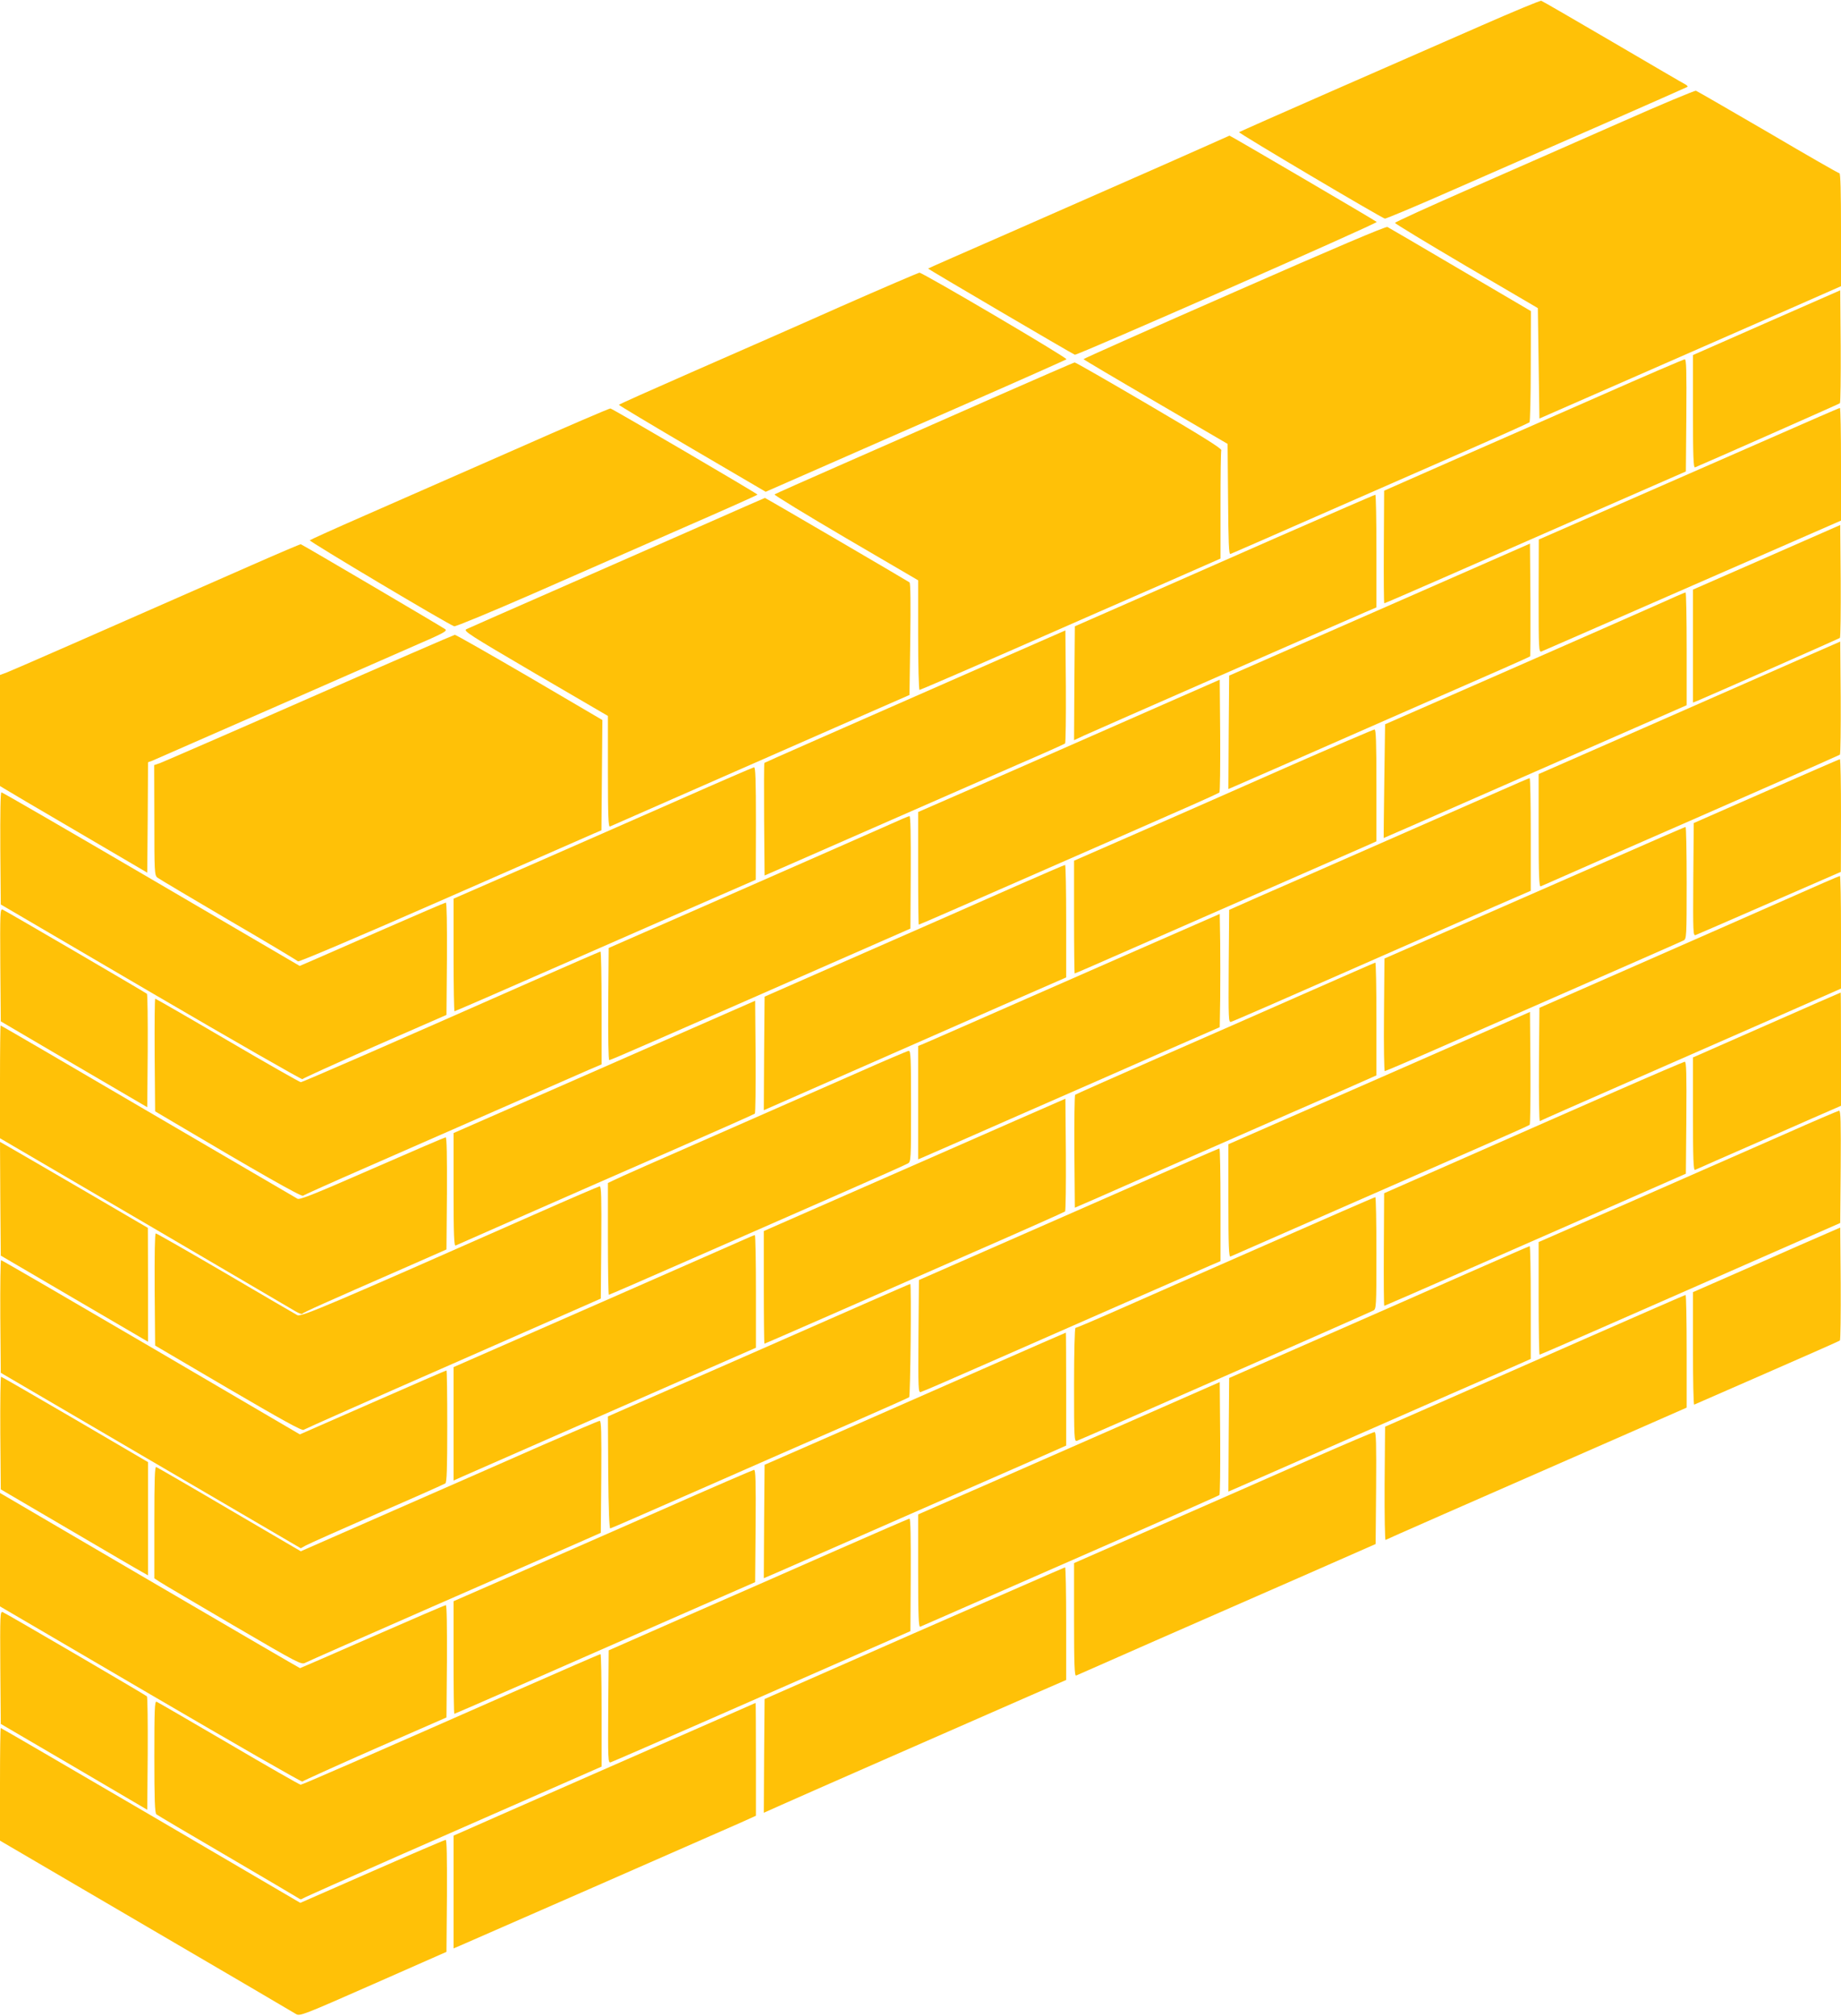 <?xml version="1.0" standalone="no"?>
<!DOCTYPE svg PUBLIC "-//W3C//DTD SVG 20010904//EN"
 "http://www.w3.org/TR/2001/REC-SVG-20010904/DTD/svg10.dtd">
<svg version="1.0" xmlns="http://www.w3.org/2000/svg"
 width="1169pt" height="1280pt" viewBox="0 0 1169 1280"
 preserveAspectRatio="xMidYMid meet">
<g transform="translate(0,1280) scale(0.1,-0.1)"
fill="#ffc107" stroke="none">
<path d="M9410 12639 c-201 -88 -628 -275 -950 -416 -322 -141 -588 -259 -592
-262 -6 -6 900 -542 926 -549 6 -1 203 81 436 184 234 102 661 290 950 416
289 127 529 233 534 236 5 2 0 9 -10 15 -11 5 -218 126 -462 269 -243 142
-448 261 -455 263 -6 3 -176 -68 -377 -156z"/>
<path d="M10295 12025 c-253 -112 -680 -299 -948 -417 -269 -118 -489 -218
-489 -223 0 -5 204 -128 453 -275 l454 -266 5 -351 5 -350 630 276 c347 152
777 341 958 420 l327 144 0 358 c0 237 -3 359 -10 359 -6 0 -210 117 -453 260
-244 142 -450 261 -458 264 -8 2 -221 -87 -474 -199z"/>
<path d="M7370 11745 c-239 -105 -669 -294 -955 -420 -286 -125 -521 -228
-522 -230 -3 -2 917 -542 932 -547 15 -5 1926 835 1917 843 -9 9 -931 549
-935 548 -1 -1 -198 -88 -437 -194z"/>
<path d="M7838 10946 c-527 -231 -958 -423 -958 -426 1 -3 207 -125 458 -271
l457 -267 3 -352 c2 -275 5 -351 15 -347 6 2 251 109 542 237 292 128 715 313
940 412 226 99 413 183 417 187 4 3 8 164 8 356 l1 350 -448 263 c-246 145
-455 267 -463 271 -10 5 -335 -133 -972 -413z"/>
<path d="M5334 10852 c-269 -120 -696 -307 -947 -417 -251 -110 -457 -202
-457 -205 0 -3 210 -129 466 -279 l466 -273 342 150 c187 83 616 270 951 417
336 147 613 271 617 274 9 8 -914 551 -934 550 -7 -1 -234 -98 -504 -217z"/>
<path d="M11218 10752 l-468 -206 0 -359 c0 -283 3 -358 13 -354 77 32 914
402 920 407 4 3 6 166 5 361 l-3 356 -467 -205z"/>
<path d="M10150 10283 c-294 -129 -721 -317 -948 -416 l-413 -182 -2 -358 c-1
-196 0 -357 3 -357 3 0 172 73 375 162 204 89 633 278 955 419 l585 256 3 357
c2 282 0 356 -10 355 -7 0 -254 -106 -548 -236z"/>
<path d="M6305 10274 c-280 -124 -706 -311 -945 -416 -239 -105 -438 -193
-442 -197 -4 -3 200 -128 452 -276 l460 -269 0 -348 c0 -191 4 -348 9 -348 4
0 276 117 602 260 327 144 755 331 952 417 l357 157 0 337 c0 186 2 344 5 351
4 10 -129 93 -458 286 -256 150 -468 272 -473 271 -5 0 -238 -102 -519 -225z"/>
<path d="M3265 9944 c-330 -145 -755 -332 -945 -415 -190 -83 -349 -155 -353
-159 -7 -6 869 -528 917 -546 8 -3 235 91 503 208 268 118 698 306 955 419
257 112 468 206 468 209 0 6 -919 544 -934 547 -6 1 -281 -117 -611 -263z"/>
<path d="M11249 10022 c-234 -103 -662 -290 -952 -417 l-526 -230 -1 -359 c0
-337 1 -358 18 -352 9 4 441 192 959 419 l943 412 0 358 c0 196 -3 357 -7 357
-5 0 -200 -85 -434 -188z"/>
<path d="M8110 9389 c-338 -149 -766 -337 -950 -418 l-335 -147 -3 -362 -2
-361 62 29 c63 29 1634 718 1781 781 l77 33 0 358 c0 197 -3 358 -7 357 -5 0
-285 -122 -623 -270z"/>
<path d="M4440 9456 c-228 -101 -649 -285 -935 -411 -286 -125 -530 -233 -543
-239 -22 -11 11 -32 437 -282 l461 -269 0 -354 c0 -278 3 -352 13 -348 6 3
329 145 717 315 388 170 813 357 945 415 l240 105 5 353 c3 230 2 357 -5 362
-12 9 -915 537 -918 536 -1 0 -189 -82 -417 -183z"/>
<path d="M11218 9262 l-468 -205 0 -359 0 -358 33 13 c113 48 893 392 900 397
4 3 6 166 5 362 l-3 355 -467 -205z"/>
<path d="M1600 9213 c-1004 -442 -1520 -668 -1557 -682 l-43 -16 0 -352 0
-353 23 -14 c12 -8 222 -132 467 -275 l445 -261 3 350 2 351 23 8 c21 9 1571
688 1775 778 82 37 101 49 90 58 -10 9 -890 527 -918 540 -3 1 -142 -58 -310
-132z"/>
<path d="M8895 8989 c-451 -198 -881 -386 -955 -419 l-135 -59 -3 -360 -2
-360 42 18 c44 19 319 139 1311 575 308 134 561 246 563 249 2 2 3 164 2 360
l-3 356 -820 -360z"/>
<path d="M10530 8964 c-91 -40 -518 -229 -950 -418 l-785 -344 -5 -361 c-3
-199 -4 -361 -4 -361 1 0 231 100 510 223 280 123 713 313 962 422 l452 198 0
359 c0 197 -3 358 -7 357 -5 0 -82 -34 -173 -75z"/>
<path d="M6400 8638 c-1186 -521 -1543 -678 -1546 -681 -3 -2 -3 -164 -2 -360
l3 -355 190 83 c105 46 397 174 650 285 253 111 595 261 760 333 165 71 303
133 308 137 4 3 6 166 5 362 l-3 356 -365 -160z"/>
<path d="M1965 8369 c-500 -220 -927 -405 -948 -413 l-38 -13 1 -349 c0 -328
1 -350 19 -365 10 -8 214 -129 452 -269 239 -139 437 -258 441 -263 3 -6 389
158 920 391 502 220 934 410 960 421 l47 20 3 350 3 350 -462 271 c-254 148
-468 270 -475 270 -7 -1 -422 -181 -923 -401z"/>
<path d="M11500 8646 c-102 -45 -533 -234 -957 -421 l-773 -339 0 -359 c0
-283 3 -358 13 -354 6 3 221 97 477 210 256 112 679 297 940 412 261 114 478
211 483 214 4 4 6 167 5 363 l-3 355 -185 -81z"/>
<path d="M7385 8327 c-536 -236 -812 -357 -1202 -528 l-353 -154 0 -357 c0
-197 2 -358 4 -358 4 0 184 78 1191 520 198 87 439 193 535 235 96 42 178 80
183 84 4 4 6 167 5 362 l-3 354 -360 -158z"/>
<path d="M8165 7927 c-302 -134 -729 -321 -947 -417 l-398 -174 0 -358 c0
-197 2 -358 4 -358 2 0 43 18 92 39 73 32 1640 719 1782 781 l42 19 0 355 c0
279 -3 356 -12 355 -7 0 -260 -109 -563 -242z"/>
<path d="M11215 7777 l-460 -202 -3 -359 c-2 -339 -1 -358 15 -352 10 4 221
95 470 204 l452 197 1 358 c0 196 -3 357 -7 357 -5 0 -215 -92 -468 -203z"/>
<path d="M4315 7724 c-253 -111 -679 -299 -947 -416 l-488 -213 0 -357 c0
-197 3 -358 6 -358 3 0 333 143 733 319 399 175 828 363 953 417 l227 99 1
358 c0 280 -3 357 -12 356 -7 -1 -220 -93 -473 -205z"/>
<path d="M9540 7786 c-91 -40 -435 -191 -765 -336 -330 -145 -683 -300 -785
-344 l-185 -82 -3 -358 c-2 -338 -1 -358 15 -353 10 2 340 146 733 319 393
173 817 359 942 414 l228 99 0 358 c0 196 -3 357 -7 357 -5 0 -82 -34 -173
-74z"/>
<path d="M2 7414 l3 -356 955 -559 c525 -307 957 -554 960 -550 3 5 210 99
460 209 l455 199 3 357 c1 216 -1 356 -7 356 -5 0 -177 -74 -383 -164 -205
-90 -412 -180 -459 -201 l-86 -37 -942 551 c-518 303 -946 551 -952 551 -6 0
-8 -133 -7 -356z"/>
<path d="M5645 7564 c-66 -29 -493 -218 -950 -418 l-830 -364 -3 -356 c-1
-215 1 -356 7 -356 9 0 277 117 1404 612 l508 223 2 358 c1 233 -1 357 -8 356
-5 0 -64 -25 -130 -55z"/>
<path d="M10205 7334 c-269 -118 -698 -306 -952 -417 l-462 -202 -3 -358 c-2
-196 1 -357 5 -357 4 0 187 78 405 174 1209 530 1475 647 1493 656 18 10 19
25 19 365 0 195 -3 355 -7 355 -5 0 -228 -97 -498 -216z"/>
<path d="M6440 7170 c-173 -77 -601 -265 -950 -418 l-635 -279 -3 -360 -2
-361 562 247 c310 136 742 326 960 422 l398 174 0 358 c0 196 -3 357 -7 356
-5 0 -150 -63 -323 -139z"/>
<path d="M11340 7090 c-184 -81 -612 -270 -950 -418 l-615 -270 -3 -362 c-1
-199 1 -359 6 -357 4 3 255 114 557 246 303 133 731 321 953 418 l402 177 0
358 c0 197 -3 358 -7 357 -5 0 -159 -67 -343 -149z"/>
<path d="M2 6674 l3 -358 465 -273 465 -272 3 356 c1 196 -1 360 -5 364 -12
10 -897 527 -917 535 -15 6 -16 -22 -14 -352z"/>
<path d="M7215 6766 c-1128 -495 -1341 -589 -1362 -597 l-23 -9 0 -360 0 -360
33 14 c17 7 289 126 602 264 314 137 730 320 925 406 l355 155 3 181 c1 99 1
261 0 359 l-3 179 -530 -232z"/>
<path d="M3375 6569 c-885 -391 -1454 -639 -1465 -639 -6 0 -216 119 -465 265
-249 146 -456 265 -459 265 -4 0 -5 -161 -4 -357 l3 -358 120 -71 c523 -310
809 -473 819 -465 6 5 191 88 411 184 220 96 607 266 860 377 253 111 497 218
543 238 l82 35 0 358 c0 198 -3 359 -7 358 -5 0 -201 -86 -438 -190z"/>
<path d="M8280 6491 c-245 -108 -670 -295 -945 -415 -275 -121 -503 -222 -508
-226 -4 -3 -6 -166 -5 -362 l3 -355 120 52 c66 29 399 176 740 325 341 150
718 315 838 367 l217 96 0 358 c0 198 -3 359 -7 358 -5 -1 -208 -90 -453 -198z"/>
<path d="M11218 6293 l-468 -206 0 -360 c0 -283 3 -358 13 -354 6 3 203 90
437 192 234 103 440 194 458 201 l32 14 0 360 c0 198 -1 360 -2 359 -2 0 -213
-93 -470 -206z"/>
<path d="M4665 6390 c-71 -31 -502 -220 -957 -420 l-828 -363 0 -360 c0 -283
3 -358 13 -354 6 3 208 92 447 197 239 105 662 291 940 412 278 122 508 224
513 228 4 3 6 166 5 362 l-3 355 -130 -57z"/>
<path d="M9495 6279 c-121 -53 -422 -185 -670 -294 -247 -108 -579 -254 -737
-323 l-288 -126 0 -359 c0 -283 3 -358 13 -354 6 3 311 136 677 297 366 160
789 346 940 412 151 66 278 123 283 127 4 4 6 167 5 362 l-3 355 -220 -97z"/>
<path d="M0 5932 l0 -358 918 -537 c504 -295 935 -548 957 -561 22 -13 42 -21
45 -16 5 8 130 64 665 298 l250 110 3 356 c1 232 -1 356 -8 356 -5 0 -215 -90
-466 -200 -366 -160 -460 -198 -475 -190 -10 6 -438 256 -950 555 -512 300
-932 545 -935 545 -2 0 -4 -161 -4 -358z"/>
<path d="M5445 5990 c-170 -75 -580 -255 -910 -400 -330 -144 -617 -271 -637
-282 l-38 -18 0 -355 c0 -195 3 -355 6 -355 3 0 240 103 527 229 287 126 709
311 937 411 228 100 424 187 435 194 19 11 20 21 20 364 0 307 -2 352 -15 351
-8 -1 -154 -63 -325 -139z"/>
<path d="M10255 5870 c-236 -104 -663 -291 -948 -417 l-518 -228 -2 -358 c-1
-196 0 -357 3 -357 2 0 252 109 555 242 302 132 732 321 955 419 l405 178 3
355 c2 282 0 356 -10 356 -7 -1 -206 -86 -443 -190z"/>
<path d="M6445 5685 c-176 -77 -607 -267 -957 -420 l-638 -280 0 -357 c0 -197
2 -358 4 -358 3 0 172 74 378 164 205 90 632 277 948 416 316 138 578 255 583
259 4 4 6 167 5 362 l-3 354 -320 -140z"/>
<path d="M11334 5601 c-181 -80 -608 -267 -947 -416 l-617 -270 0 -357 c0
-197 3 -358 6 -358 3 0 159 68 347 150 188 83 617 270 952 418 l610 268 3 357
c2 283 0 357 -10 356 -7 -1 -162 -67 -344 -148z"/>
<path d="M2 5190 l3 -361 468 -274 467 -273 0 361 -1 362 -411 240 c-227 132
-438 255 -470 273 l-58 33 2 -361z"/>
<path d="M7200 5273 c-294 -129 -722 -317 -950 -417 l-415 -182 -3 -358 c-2
-338 -1 -358 15 -353 10 2 203 86 428 185 226 99 617 271 870 382 253 111 493
216 533 233 l72 31 0 358 c0 197 -3 358 -7 357 -5 0 -249 -106 -543 -236z"/>
<path d="M3400 5093 c-1304 -576 -1488 -655 -1512 -642 -13 7 -218 126 -456
266 -238 139 -437 253 -443 253 -6 0 -8 -134 -7 -356 l3 -356 465 -273 c339
-198 468 -270 478 -262 7 5 434 195 950 421 l937 412 3 357 c2 283 0 357 -10
356 -7 -1 -191 -80 -408 -176z"/>
<path d="M8030 4894 c-382 -168 -807 -354 -944 -415 -136 -60 -252 -109 -257
-109 -5 0 -9 -158 -9 -361 0 -339 1 -361 18 -356 20 6 1852 811 1882 827 19
10 20 21 20 365 0 195 -3 355 -7 355 -5 0 -321 -138 -703 -306z"/>
<path d="M11600 4970 c-47 -20 -257 -112 -467 -205 l-383 -168 0 -359 c0 -197
3 -357 8 -355 4 2 212 93 462 202 250 109 458 201 463 205 4 3 6 166 5 362
l-3 355 -85 -37z"/>
<path d="M4700 4920 c-63 -28 -1369 -602 -1777 -780 l-43 -19 0 -360 0 -360
58 26 c72 32 1471 646 1695 744 l167 73 0 358 c0 197 -3 358 -7 357 -5 0 -46
-18 -93 -39z"/>
<path d="M9320 4718 c-212 -94 -639 -282 -950 -418 l-565 -248 -3 -361 -2
-360 42 18 c24 10 378 166 788 346 410 180 823 361 918 402 l172 76 0 359 c0
197 -3 358 -7 357 -5 -1 -181 -78 -393 -171z"/>
<path d="M2 4443 l3 -358 952 -557 953 -557 32 18 c18 10 222 101 453 202 231
100 426 187 433 192 9 7 12 92 12 363 0 195 -2 354 -5 354 -3 0 -213 -91 -468
-203 l-463 -203 -944 553 c-520 304 -948 553 -953 553 -4 0 -6 -161 -5 -357z"/>
<path d="M5480 4519 c-267 -118 -1247 -548 -1513 -664 l-107 -47 2 -357 c2
-230 7 -355 13 -354 6 1 260 112 565 246 305 134 728 320 940 412 212 93 388
171 393 175 8 7 15 720 7 719 -3 0 -138 -59 -300 -130z"/>
<path d="M10060 4299 c-349 -154 -777 -342 -950 -418 l-315 -138 -3 -362 c-1
-203 2 -360 6 -357 8 5 472 209 1550 681 l362 159 0 358 c0 197 -3 358 -7 357
-5 0 -294 -127 -643 -280z"/>
<path d="M6240 4109 c-289 -127 -718 -316 -955 -420 l-430 -188 -3 -360 -2
-360 77 33 c43 19 170 74 283 124 463 203 1041 457 1293 567 l267 118 0 358
c0 198 -1 359 -2 359 -2 0 -239 -104 -528 -231z"/>
<path d="M2 3703 l3 -358 430 -252 c237 -139 447 -262 468 -273 l37 -21 0 359
0 360 -463 271 c-255 149 -467 271 -470 271 -4 0 -6 -161 -5 -357z"/>
<path d="M7265 3815 c-264 -116 -695 -305 -957 -420 l-478 -209 0 -359 c0
-283 3 -358 13 -354 6 2 199 87 427 187 228 100 651 285 940 412 289 127 528
233 533 237 4 4 6 167 5 362 l-3 355 -480 -211z"/>
<path d="M3445 3626 c-192 -85 -617 -271 -943 -414 l-592 -260 -453 265 c-248
146 -458 267 -465 270 -9 4 -12 -70 -12 -351 l0 -356 37 -24 c21 -14 231 -137
466 -275 414 -242 430 -250 455 -237 15 8 378 168 807 356 429 188 845 370
925 405 l145 64 3 356 c2 281 0 355 -10 355 -7 0 -170 -70 -363 -154z"/>
<path d="M8335 3542 c-209 -92 -635 -280 -947 -416 l-568 -249 0 -360 c0 -283
3 -358 13 -354 6 3 233 102 502 221 270 118 695 305 945 414 l455 200 3 356
c2 282 0 356 -10 355 -7 0 -184 -75 -393 -167z"/>
<path d="M4200 3214 c-316 -139 -743 -326 -947 -416 l-373 -163 0 -357 c0
-197 2 -358 5 -358 4 0 486 211 1565 685 l345 151 3 357 c2 283 0 357 -10 356
-7 -1 -272 -115 -588 -255z"/>
<path d="M0 2962 l0 -360 957 -560 c527 -308 960 -557 963 -552 3 4 210 98
460 208 l455 199 3 357 c1 224 -1 356 -7 356 -6 0 -215 -90 -466 -200 -251
-110 -458 -200 -460 -200 -2 0 -413 239 -912 531 -499 292 -927 542 -950 556
l-43 25 0 -360z"/>
<path d="M5315 2960 c-247 -109 -675 -297 -950 -417 l-500 -220 -3 -358 c-2
-337 -1 -357 15 -353 10 3 293 126 628 273 336 148 760 334 943 414 l333 146
2 358 c1 233 -1 357 -8 356 -5 0 -212 -90 -460 -199z"/>
<path d="M5805 2432 l-950 -418 -3 -361 -2 -361 112 50 c113 51 1169 514 1585
696 l223 97 0 358 c0 196 -3 357 -7 357 -5 -1 -435 -189 -958 -418z"/>
<path d="M2 2214 l3 -358 465 -272 465 -273 3 357 c1 195 -1 359 -5 363 -12
11 -895 527 -916 535 -16 6 -17 -15 -15 -352z"/>
<path d="M3260 2059 c-969 -427 -1341 -589 -1351 -589 -6 0 -211 117 -456 261
-245 143 -451 263 -459 266 -12 4 -14 -49 -14 -350 0 -271 3 -357 13 -365 6
-5 210 -126 452 -267 242 -142 446 -262 453 -267 8 -7 16 -7 25 0 6 5 296 134
642 286 347 152 771 338 943 414 l312 137 0 357 c0 197 -3 358 -7 357 -5 0
-253 -108 -553 -240z"/>
<path d="M4763 1974 c-197 -86 -1835 -805 -1855 -815 l-28 -12 0 -358 0 -358
38 16 c40 17 1613 706 1780 780 l102 46 0 358 c0 198 -1 359 -2 358 -2 0 -18
-7 -35 -15z"/>
<path d="M0 1473 l0 -358 928 -543 c510 -298 938 -549 952 -558 24 -14 43 -7
490 190 l465 205 3 355 c1 248 -1 356 -8 356 -6 0 -216 -90 -467 -200 l-456
-200 -948 555 c-522 305 -951 555 -954 555 -3 0 -5 -161 -5 -357z"/>
</g>
</svg>
